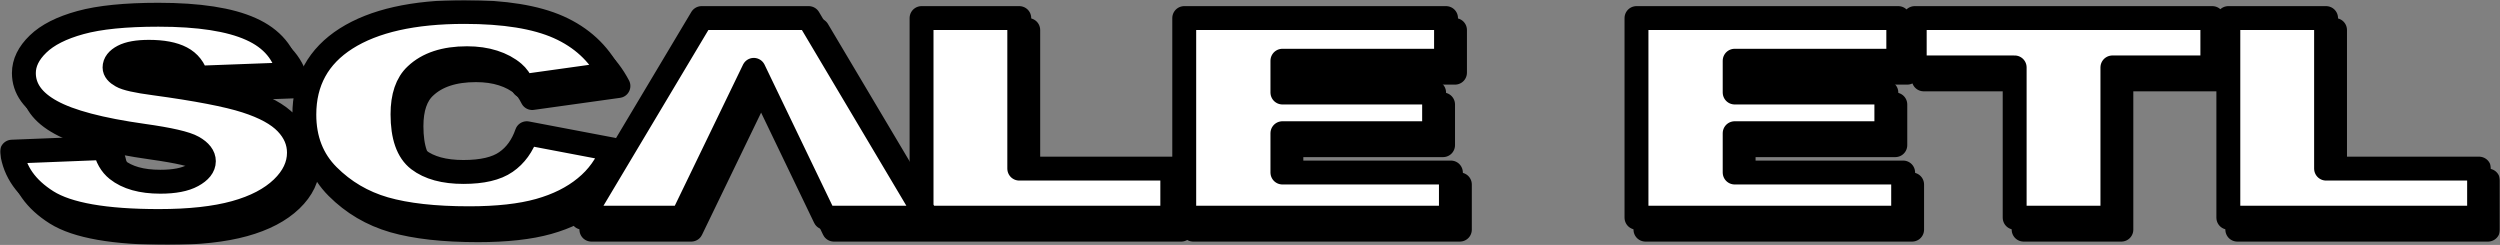 <?xml version="1.0" encoding="UTF-8"?> <svg xmlns="http://www.w3.org/2000/svg" width="837" height="82" viewBox="0 0 837 82" fill="none"><rect x="0" y="0" width="837" height="82" fill="#808080" stroke="none"/><mask id="path-1-outside-1_2078_199" maskUnits="userSpaceOnUse" x="3" y="4" width="834" height="78" fill="black"><rect fill="white" x="3" y="4" width="834" height="78"></rect><path d="M7 54.777L38.091 53.547C38.754 56.719 40.139 59.147 42.211 60.795C45.593 63.486 50.404 64.843 56.67 64.843C61.336 64.843 64.941 64.157 67.453 62.773C69.997 61.384 71.257 59.783 71.257 57.964C71.257 56.238 70.067 54.683 67.676 53.311C65.284 51.942 59.709 50.67 50.946 49.437C36.589 47.417 26.371 44.71 20.249 41.333C14.081 37.975 10.995 33.686 10.995 28.455C10.995 25.035 12.579 21.797 15.735 18.749C18.892 15.682 23.636 13.286 29.972 11.548C36.312 9.803 45.001 8.935 56.03 8.935C69.584 8.935 79.895 10.52 86.996 13.712C94.105 16.884 98.33 21.936 99.684 28.878L68.885 30.025C68.07 26.993 66.349 24.783 63.731 23.414C61.09 22.029 57.462 21.347 52.846 21.347C49.046 21.347 46.163 21.863 44.236 22.871C42.308 23.883 41.349 25.124 41.349 26.59C41.349 27.644 42.141 28.595 43.693 29.451C45.196 30.336 48.851 31.146 54.621 31.906C68.936 33.853 79.177 35.827 85.342 37.82C91.541 39.809 96.055 42.267 98.868 45.222C101.681 48.165 103.086 51.461 103.086 55.118C103.086 59.395 101.217 63.35 97.46 66.968C93.687 70.582 88.455 73.335 81.694 75.204C74.956 77.069 66.47 78 56.205 78C38.188 78 25.704 75.805 18.771 71.435C11.834 67.065 7.913 61.512 7 54.777ZM179.364 48.6L208.086 54.059C206.163 59.131 203.132 63.381 198.957 66.77C194.814 70.175 189.679 72.742 183.507 74.471C177.362 76.197 169.544 77.07 160.04 77.07C148.495 77.07 139.092 76.011 131.762 73.909C124.458 71.792 118.161 68.077 112.859 62.773C107.553 57.468 104.892 50.655 104.892 42.376C104.892 31.336 109.55 22.84 118.883 16.899C128.235 10.97 141.434 8 158.51 8C171.861 8 182.376 9.698 190.026 13.103C197.65 16.508 203.346 21.735 207.053 28.796L178.178 32.825C177.171 30.805 176.106 29.323 174.994 28.393C173.149 26.822 170.897 25.605 168.256 24.767C165.591 23.91 162.63 23.495 159.349 23.495C151.897 23.495 146.197 25.376 142.249 29.125C139.26 31.906 137.758 36.296 137.758 42.252C137.758 49.658 139.537 54.715 143.111 57.468C146.696 60.206 151.702 61.571 158.167 61.571C164.433 61.571 169.173 60.469 172.38 58.243C175.587 56.037 177.905 52.815 179.364 48.6ZM255.369 27.385C242.9 53.144 242.17 54.695 231.429 76.883H197.994L237.894 10.051H273.753L313.482 76.883H279.18C267.023 51.62 268.817 55.308 255.369 27.385ZM311.535 10.051H344.253V60.453H395.483V76.883H311.535V10.051ZM399.482 10.051H487.133V24.333H432.352V34.973H483.138V48.6H432.352V61.76H488.764V76.883H399.482V10.051ZM550.895 10.051H638.546V24.333H583.765V34.973H634.551V48.6H583.765V61.76H640.176V76.883H550.895V10.051ZM644.051 10.051H743.691V26.574H710.232V76.883H677.51V26.574H644.051V10.051ZM749.048 10.051H781.77V60.453H833V76.883H749.048V10.051Z"></path></mask><path d="M7 54.777L38.091 53.547C38.754 56.719 40.139 59.147 42.211 60.795C45.593 63.486 50.404 64.843 56.67 64.843C61.336 64.843 64.941 64.157 67.453 62.773C69.997 61.384 71.257 59.783 71.257 57.964C71.257 56.238 70.067 54.683 67.676 53.311C65.284 51.942 59.709 50.67 50.946 49.437C36.589 47.417 26.371 44.71 20.249 41.333C14.081 37.975 10.995 33.686 10.995 28.455C10.995 25.035 12.579 21.797 15.735 18.749C18.892 15.682 23.636 13.286 29.972 11.548C36.312 9.803 45.001 8.935 56.03 8.935C69.584 8.935 79.895 10.52 86.996 13.712C94.105 16.884 98.33 21.936 99.684 28.878L68.885 30.025C68.07 26.993 66.349 24.783 63.731 23.414C61.09 22.029 57.462 21.347 52.846 21.347C49.046 21.347 46.163 21.863 44.236 22.871C42.308 23.883 41.349 25.124 41.349 26.59C41.349 27.644 42.141 28.595 43.693 29.451C45.196 30.336 48.851 31.146 54.621 31.906C68.936 33.853 79.177 35.827 85.342 37.82C91.541 39.809 96.055 42.267 98.868 45.222C101.681 48.165 103.086 51.461 103.086 55.118C103.086 59.395 101.217 63.35 97.46 66.968C93.687 70.582 88.455 73.335 81.694 75.204C74.956 77.069 66.47 78 56.205 78C38.188 78 25.704 75.805 18.771 71.435C11.834 67.065 7.913 61.512 7 54.777ZM179.364 48.6L208.086 54.059C206.163 59.131 203.132 63.381 198.957 66.77C194.814 70.175 189.679 72.742 183.507 74.471C177.362 76.197 169.544 77.07 160.04 77.07C148.495 77.07 139.092 76.011 131.762 73.909C124.458 71.792 118.161 68.077 112.859 62.773C107.553 57.468 104.892 50.655 104.892 42.376C104.892 31.336 109.55 22.84 118.883 16.899C128.235 10.97 141.434 8 158.51 8C171.861 8 182.376 9.698 190.026 13.103C197.65 16.508 203.346 21.735 207.053 28.796L178.178 32.825C177.171 30.805 176.106 29.323 174.994 28.393C173.149 26.822 170.897 25.605 168.256 24.767C165.591 23.91 162.63 23.495 159.349 23.495C151.897 23.495 146.197 25.376 142.249 29.125C139.26 31.906 137.758 36.296 137.758 42.252C137.758 49.658 139.537 54.715 143.111 57.468C146.696 60.206 151.702 61.571 158.167 61.571C164.433 61.571 169.173 60.469 172.38 58.243C175.587 56.037 177.905 52.815 179.364 48.6ZM255.369 27.385C242.9 53.144 242.17 54.695 231.429 76.883H197.994L237.894 10.051H273.753L313.482 76.883H279.18C267.023 51.62 268.817 55.308 255.369 27.385ZM311.535 10.051H344.253V60.453H395.483V76.883H311.535V10.051ZM399.482 10.051H487.133V24.333H432.352V34.973H483.138V48.6H432.352V61.76H488.764V76.883H399.482V10.051ZM550.895 10.051H638.546V24.333H583.765V34.973H634.551V48.6H583.765V61.76H640.176V76.883H550.895V10.051ZM644.051 10.051H743.691V26.574H710.232V76.883H677.51V26.574H644.051V10.051ZM749.048 10.051H781.77V60.453H833V76.883H749.048V10.051Z" fill="black"></path><path d="M7 54.777L38.091 53.547C38.754 56.719 40.139 59.147 42.211 60.795C45.593 63.486 50.404 64.843 56.67 64.843C61.336 64.843 64.941 64.157 67.453 62.773C69.997 61.384 71.257 59.783 71.257 57.964C71.257 56.238 70.067 54.683 67.676 53.311C65.284 51.942 59.709 50.67 50.946 49.437C36.589 47.417 26.371 44.71 20.249 41.333C14.081 37.975 10.995 33.686 10.995 28.455C10.995 25.035 12.579 21.797 15.735 18.749C18.892 15.682 23.636 13.286 29.972 11.548C36.312 9.803 45.001 8.935 56.03 8.935C69.584 8.935 79.895 10.52 86.996 13.712C94.105 16.884 98.33 21.936 99.684 28.878L68.885 30.025C68.07 26.993 66.349 24.783 63.731 23.414C61.09 22.029 57.462 21.347 52.846 21.347C49.046 21.347 46.163 21.863 44.236 22.871C42.308 23.883 41.349 25.124 41.349 26.59C41.349 27.644 42.141 28.595 43.693 29.451C45.196 30.336 48.851 31.146 54.621 31.906C68.936 33.853 79.177 35.827 85.342 37.82C91.541 39.809 96.055 42.267 98.868 45.222C101.681 48.165 103.086 51.461 103.086 55.118C103.086 59.395 101.217 63.35 97.46 66.968C93.687 70.582 88.455 73.335 81.694 75.204C74.956 77.069 66.47 78 56.205 78C38.188 78 25.704 75.805 18.771 71.435C11.834 67.065 7.913 61.512 7 54.777ZM179.364 48.6L208.086 54.059C206.163 59.131 203.132 63.381 198.957 66.77C194.814 70.175 189.679 72.742 183.507 74.471C177.362 76.197 169.544 77.07 160.04 77.07C148.495 77.07 139.092 76.011 131.762 73.909C124.458 71.792 118.161 68.077 112.859 62.773C107.553 57.468 104.892 50.655 104.892 42.376C104.892 31.336 109.55 22.84 118.883 16.899C128.235 10.97 141.434 8 158.51 8C171.861 8 182.376 9.698 190.026 13.103C197.65 16.508 203.346 21.735 207.053 28.796L178.178 32.825C177.171 30.805 176.106 29.323 174.994 28.393C173.149 26.822 170.897 25.605 168.256 24.767C165.591 23.91 162.63 23.495 159.349 23.495C151.897 23.495 146.197 25.376 142.249 29.125C139.26 31.906 137.758 36.296 137.758 42.252C137.758 49.658 139.537 54.715 143.111 57.468C146.696 60.206 151.702 61.571 158.167 61.571C164.433 61.571 169.173 60.469 172.38 58.243C175.587 56.037 177.905 52.815 179.364 48.6ZM255.369 27.385C242.9 53.144 242.17 54.695 231.429 76.883H197.994L237.894 10.051H273.753L313.482 76.883H279.18C267.023 51.62 268.817 55.308 255.369 27.385ZM311.535 10.051H344.253V60.453H395.483V76.883H311.535V10.051ZM399.482 10.051H487.133V24.333H432.352V34.973H483.138V48.6H432.352V61.76H488.764V76.883H399.482V10.051ZM550.895 10.051H638.546V24.333H583.765V34.973H634.551V48.6H583.765V61.76H640.176V76.883H550.895V10.051ZM644.051 10.051H743.691V26.574H710.232V76.883H677.51V26.574H644.051V10.051ZM749.048 10.051H781.77V60.453H833V76.883H749.048V10.051Z" stroke="black" stroke-width="8" stroke-linejoin="round" mask="url(#path-1-outside-1_2078_199)"></path><mask id="path-2-outside-2_2078_199" maskUnits="userSpaceOnUse" x="0" y="0" width="834" height="78" fill="black"><rect fill="white" width="834" height="78"></rect><path d="M4 50.777L35.091 49.547C35.754 52.719 37.139 55.147 39.211 56.795C42.593 59.486 47.404 60.843 53.67 60.843C58.336 60.843 61.941 60.157 64.453 58.773C66.997 57.384 68.257 55.783 68.257 53.964C68.257 52.238 67.067 50.683 64.676 49.311C62.284 47.942 56.709 46.67 47.946 45.437C33.589 43.417 23.371 40.71 17.249 37.333C11.081 33.975 7.995 29.686 7.995 24.455C7.995 21.035 9.579 17.797 12.735 14.749C15.892 11.682 20.636 9.285 26.972 7.548C33.312 5.803 42.001 4.935 53.03 4.935C66.584 4.935 76.895 6.52 83.996 9.712C91.105 12.884 95.33 17.936 96.684 24.878L65.885 26.025C65.07 22.993 63.349 20.783 60.731 19.414C58.09 18.029 54.462 17.347 49.846 17.347C46.046 17.347 43.163 17.863 41.236 18.871C39.308 19.883 38.349 21.124 38.349 22.59C38.349 23.644 39.141 24.595 40.693 25.451C42.196 26.336 45.851 27.146 51.621 27.906C65.936 29.853 76.177 31.826 82.342 33.82C88.541 35.809 93.055 38.267 95.868 41.222C98.681 44.165 100.086 47.461 100.086 51.118C100.086 55.395 98.217 59.35 94.46 62.968C90.687 66.582 85.455 69.335 78.694 71.204C71.956 73.069 63.47 74 53.205 74C35.188 74 22.704 71.805 15.771 67.435C8.834 63.065 4.913 57.512 4 50.777ZM176.364 44.6L205.086 50.059C203.163 55.131 200.132 59.381 195.957 62.77C191.814 66.175 186.679 68.742 180.507 70.471C174.362 72.197 166.544 73.07 157.04 73.07C145.495 73.07 136.092 72.011 128.762 69.909C121.458 67.792 115.161 64.077 109.859 58.773C104.553 53.468 101.892 46.655 101.892 38.376C101.892 27.336 106.55 18.84 115.883 12.899C125.235 6.97 138.434 4 155.51 4C168.861 4 179.376 5.698 187.026 9.103C194.65 12.508 200.346 17.735 204.053 24.796L175.178 28.825C174.171 26.805 173.106 25.323 171.994 24.393C170.149 22.822 167.897 21.605 165.256 20.767C162.591 19.91 159.63 19.495 156.349 19.495C148.897 19.495 143.197 21.376 139.249 25.125C136.26 27.906 134.758 32.296 134.758 38.252C134.758 45.658 136.537 50.715 140.111 53.468C143.696 56.206 148.702 57.571 155.167 57.571C161.433 57.571 166.173 56.469 169.38 54.243C172.587 52.037 174.905 48.815 176.364 44.6ZM252.369 23.385C239.9 49.144 239.17 50.695 228.429 72.883H194.994L234.894 6.051H270.753L310.482 72.883H276.18C264.023 47.62 265.817 51.308 252.369 23.385ZM308.535 6.051H341.253V56.453H392.483V72.883H308.535V6.051ZM396.482 6.051H484.133V20.333H429.352V30.973H480.138V44.6H429.352V57.76H485.764V72.883H396.482V6.051ZM547.895 6.051H635.546V20.333H580.765V30.973H631.551V44.6H580.765V57.76H637.176V72.883H547.895V6.051ZM641.051 6.051H740.691V22.574H707.232V72.883H674.51V22.574H641.051V6.051ZM746.048 6.051H778.77V56.453H830V72.883H746.048V6.051Z"></path></mask><path d="M4 50.777L35.091 49.547C35.754 52.719 37.139 55.147 39.211 56.795C42.593 59.486 47.404 60.843 53.67 60.843C58.336 60.843 61.941 60.157 64.453 58.773C66.997 57.384 68.257 55.783 68.257 53.964C68.257 52.238 67.067 50.683 64.676 49.311C62.284 47.942 56.709 46.67 47.946 45.437C33.589 43.417 23.371 40.71 17.249 37.333C11.081 33.975 7.995 29.686 7.995 24.455C7.995 21.035 9.579 17.797 12.735 14.749C15.892 11.682 20.636 9.285 26.972 7.548C33.312 5.803 42.001 4.935 53.03 4.935C66.584 4.935 76.895 6.52 83.996 9.712C91.105 12.884 95.33 17.936 96.684 24.878L65.885 26.025C65.07 22.993 63.349 20.783 60.731 19.414C58.09 18.029 54.462 17.347 49.846 17.347C46.046 17.347 43.163 17.863 41.236 18.871C39.308 19.883 38.349 21.124 38.349 22.59C38.349 23.644 39.141 24.595 40.693 25.451C42.196 26.336 45.851 27.146 51.621 27.906C65.936 29.853 76.177 31.826 82.342 33.82C88.541 35.809 93.055 38.267 95.868 41.222C98.681 44.165 100.086 47.461 100.086 51.118C100.086 55.395 98.217 59.35 94.46 62.968C90.687 66.582 85.455 69.335 78.694 71.204C71.956 73.069 63.47 74 53.205 74C35.188 74 22.704 71.805 15.771 67.435C8.834 63.065 4.913 57.512 4 50.777ZM176.364 44.6L205.086 50.059C203.163 55.131 200.132 59.381 195.957 62.77C191.814 66.175 186.679 68.742 180.507 70.471C174.362 72.197 166.544 73.07 157.04 73.07C145.495 73.07 136.092 72.011 128.762 69.909C121.458 67.792 115.161 64.077 109.859 58.773C104.553 53.468 101.892 46.655 101.892 38.376C101.892 27.336 106.55 18.84 115.883 12.899C125.235 6.97 138.434 4 155.51 4C168.861 4 179.376 5.698 187.026 9.103C194.65 12.508 200.346 17.735 204.053 24.796L175.178 28.825C174.171 26.805 173.106 25.323 171.994 24.393C170.149 22.822 167.897 21.605 165.256 20.767C162.591 19.91 159.63 19.495 156.349 19.495C148.897 19.495 143.197 21.376 139.249 25.125C136.26 27.906 134.758 32.296 134.758 38.252C134.758 45.658 136.537 50.715 140.111 53.468C143.696 56.206 148.702 57.571 155.167 57.571C161.433 57.571 166.173 56.469 169.38 54.243C172.587 52.037 174.905 48.815 176.364 44.6ZM252.369 23.385C239.9 49.144 239.17 50.695 228.429 72.883H194.994L234.894 6.051H270.753L310.482 72.883H276.18C264.023 47.62 265.817 51.308 252.369 23.385ZM308.535 6.051H341.253V56.453H392.483V72.883H308.535V6.051ZM396.482 6.051H484.133V20.333H429.352V30.973H480.138V44.6H429.352V57.76H485.764V72.883H396.482V6.051ZM547.895 6.051H635.546V20.333H580.765V30.973H631.551V44.6H580.765V57.76H637.176V72.883H547.895V6.051ZM641.051 6.051H740.691V22.574H707.232V72.883H674.51V22.574H641.051V6.051ZM746.048 6.051H778.77V56.453H830V72.883H746.048V6.051Z" fill="white"></path><path d="M4 50.777L35.091 49.547C35.754 52.719 37.139 55.147 39.211 56.795C42.593 59.486 47.404 60.843 53.67 60.843C58.336 60.843 61.941 60.157 64.453 58.773C66.997 57.384 68.257 55.783 68.257 53.964C68.257 52.238 67.067 50.683 64.676 49.311C62.284 47.942 56.709 46.67 47.946 45.437C33.589 43.417 23.371 40.71 17.249 37.333C11.081 33.975 7.995 29.686 7.995 24.455C7.995 21.035 9.579 17.797 12.735 14.749C15.892 11.682 20.636 9.285 26.972 7.548C33.312 5.803 42.001 4.935 53.03 4.935C66.584 4.935 76.895 6.52 83.996 9.712C91.105 12.884 95.33 17.936 96.684 24.878L65.885 26.025C65.07 22.993 63.349 20.783 60.731 19.414C58.09 18.029 54.462 17.347 49.846 17.347C46.046 17.347 43.163 17.863 41.236 18.871C39.308 19.883 38.349 21.124 38.349 22.59C38.349 23.644 39.141 24.595 40.693 25.451C42.196 26.336 45.851 27.146 51.621 27.906C65.936 29.853 76.177 31.826 82.342 33.82C88.541 35.809 93.055 38.267 95.868 41.222C98.681 44.165 100.086 47.461 100.086 51.118C100.086 55.395 98.217 59.35 94.46 62.968C90.687 66.582 85.455 69.335 78.694 71.204C71.956 73.069 63.47 74 53.205 74C35.188 74 22.704 71.805 15.771 67.435C8.834 63.065 4.913 57.512 4 50.777ZM176.364 44.6L205.086 50.059C203.163 55.131 200.132 59.381 195.957 62.77C191.814 66.175 186.679 68.742 180.507 70.471C174.362 72.197 166.544 73.07 157.04 73.07C145.495 73.07 136.092 72.011 128.762 69.909C121.458 67.792 115.161 64.077 109.859 58.773C104.553 53.468 101.892 46.655 101.892 38.376C101.892 27.336 106.55 18.84 115.883 12.899C125.235 6.97 138.434 4 155.51 4C168.861 4 179.376 5.698 187.026 9.103C194.65 12.508 200.346 17.735 204.053 24.796L175.178 28.825C174.171 26.805 173.106 25.323 171.994 24.393C170.149 22.822 167.897 21.605 165.256 20.767C162.591 19.91 159.63 19.495 156.349 19.495C148.897 19.495 143.197 21.376 139.249 25.125C136.26 27.906 134.758 32.296 134.758 38.252C134.758 45.658 136.537 50.715 140.111 53.468C143.696 56.206 148.702 57.571 155.167 57.571C161.433 57.571 166.173 56.469 169.38 54.243C172.587 52.037 174.905 48.815 176.364 44.6ZM252.369 23.385C239.9 49.144 239.17 50.695 228.429 72.883H194.994L234.894 6.051H270.753L310.482 72.883H276.18C264.023 47.62 265.817 51.308 252.369 23.385ZM308.535 6.051H341.253V56.453H392.483V72.883H308.535V6.051ZM396.482 6.051H484.133V20.333H429.352V30.973H480.138V44.6H429.352V57.76H485.764V72.883H396.482V6.051ZM547.895 6.051H635.546V20.333H580.765V30.973H631.551V44.6H580.765V57.76H637.176V72.883H547.895V6.051ZM641.051 6.051H740.691V22.574H707.232V72.883H674.51V22.574H641.051V6.051ZM746.048 6.051H778.77V56.453H830V72.883H746.048V6.051Z" stroke="black" stroke-width="8" stroke-linejoin="round" mask="url(#path-2-outside-2_2078_199)"></path></svg> 